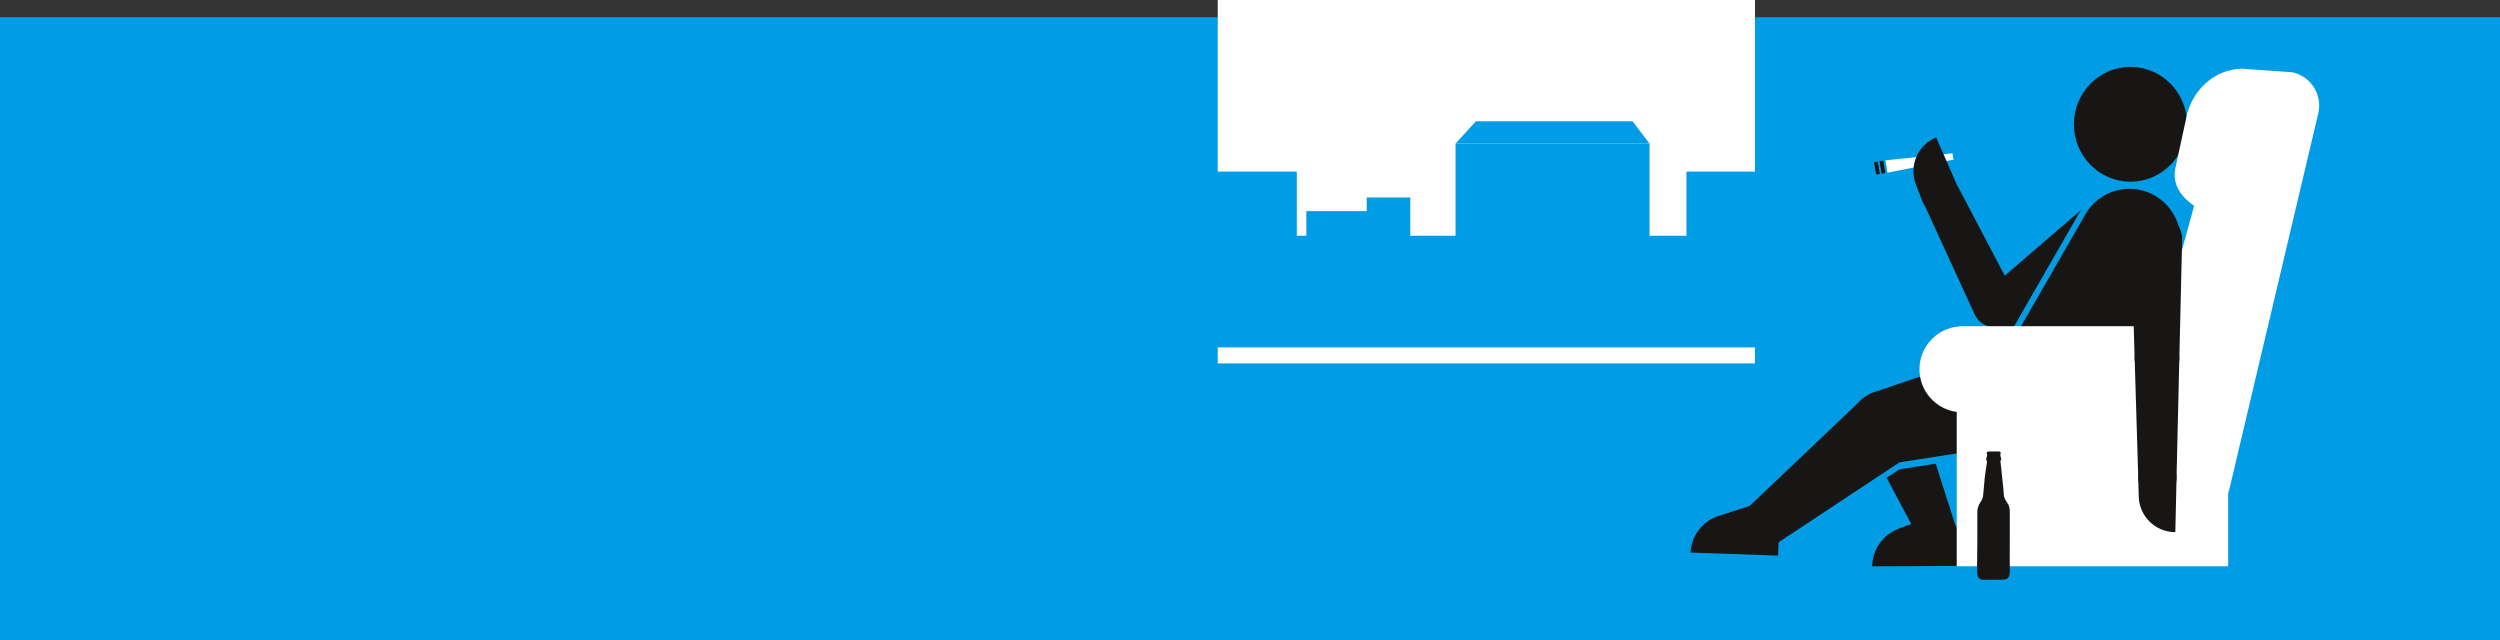 <?xml version="1.0" encoding="UTF-8"?>
<svg id="Laag_2" data-name="Laag 2" xmlns="http://www.w3.org/2000/svg" viewBox="0 0 375 96">
  <rect x="0" y="0" width="375" height="96" fill="#333333" stroke="none"/>
  <defs>
    <style>
      .cls-1, .cls-2 {
        fill-rule: evenodd;
      }

      .cls-1, .cls-2, .cls-3, .cls-4, .cls-5 {
        stroke-width: 0px;
      }

      .cls-1, .cls-3 {
        fill: #181614;
      }

      .cls-2, .cls-5 {
        fill: #fff;
      }

      .cls-4 {
        fill: #009de6;
      }
    </style>
  </defs>
  <g id="Laag_3" data-name="Laag 3">
    <rect class="cls-4" y="2.58" width="375" height="93.42"/>
    <g>
      <rect class="cls-5" x="182.66" width="80.59" height="54.51"/>
      <rect class="cls-4" x="179.66" y="35.36" width="84.9" height="16.75"/>
      <rect class="cls-4" x="179.65" y="25.74" width="14.87" height="11.85"/>
      <rect class="cls-4" x="205.01" y="29.62" width="6.53" height="6.53"/>
      <rect class="cls-4" x="218.33" y="21.53" width="29.1" height="15.36"/>
      <rect class="cls-4" x="252.97" y="25.74" width="12.59" height="12.59"/>
      <rect class="cls-4" x="195.95" y="31.67" width="11.14" height="6.66"/>
      <polygon class="cls-4" points="218.33 21.53 221.39 18.19 244.88 18.19 247.42 21.53 218.33 21.53"/>
    </g>
    <g>
      <path class="cls-3" d="m284.81,79.29l4.33-1.59h0c.43-.2.91-.32,1.41-.32,1.85,0,3.37,1.49,3.39,3.34l.04,4.17-13.15.06c.03-2.52,1.61-4.77,3.98-5.65"/>
      <path class="cls-3" d="m279.2,64.47c-.95-2.26.19-4.78,2.55-5.63,2.36-.85,5.04.28,5.99,2.54.05.12.1.24.13.37l5.97,18.71c.41,1.31-.28,2.71-1.63,3.2-1.35.49-2.89-.1-3.54-1.32l-9.31-17.5c-.06-.12-.12-.23-.17-.36"/>
      <path class="cls-3" d="m297.79,48.17c-1.15-1.41-.96-3.48.42-4.66l13.52-11.64s.06-.05.09-.07c1.65-1.34,4.06-1.1,5.4.54,1.34,1.64,1.09,4.05-.56,5.39-.03.02-.06.05-.09.07l-14.12,10.9c-1.44,1.11-3.51.89-4.66-.52"/>
      <path class="cls-3" d="m290.04,27.05c1.4-.69,3.1-.13,3.82,1.26l8.34,15.87s.03.05.04.08c.82,1.67.14,3.68-1.52,4.5-1.66.82-3.67.13-4.49-1.54-.01-.03-.03-.05-.04-.08l-7.48-16.3c-.66-1.42-.07-3.11,1.33-3.8"/>
      <path class="cls-4" d="m279.45,60.79c2.38-1.9,5.85-1.49,7.73.9,1.89,2.39,1.49,5.87-.9,7.77-.13.1-.26.2-.39.29l-20.46,13.53c-1.43.94-3.37.65-4.46-.73-1.08-1.37-.93-3.34.32-4.52l17.8-16.91c.12-.11.24-.22.37-.32"/>
      <path class="cls-4" d="m304.84,51.78c4.1-1.01,8.25,1.51,9.26,5.63,1.01,4.12-1.5,8.29-5.6,9.3-.23.06-.46.1-.68.14l-24.11,3.74c-2.79.44-5.49-1.34-6.18-4.14-.69-2.8.89-5.64,3.56-6.55l23.09-7.92c.22-.08.44-.14.67-.2"/>
      <path class="cls-3" d="m319.57,27.25c4.69,0,8.49-3.86,8.49-8.61s-3.8-8.61-8.49-8.61-8.49,3.86-8.49,8.61,3.8,8.61,8.49,8.61"/>
      <path class="cls-4" d="m322.21,29.35c3.66,2.12,4.91,6.83,2.8,10.5l-12.76,22.2c-2.11,3.68-6.79,4.94-10.45,2.81-3.66-2.12-4.91-6.82-2.8-10.5l12.76-22.2c2.11-3.68,6.79-4.94,10.45-2.81"/>
      <path class="cls-3" d="m323.25,29.35c3.66,2.12,4.91,6.83,2.8,10.5l-12.76,22.2c-2.11,3.68-6.79,4.94-10.45,2.81-3.66-2.12-4.91-6.82-2.8-10.5l12.76-22.2c2.11-3.68,6.79-4.94,10.45-2.81"/>
      <path class="cls-3" d="m279.45,59.75c2.38-1.9,5.85-1.49,7.73.9,1.89,2.39,1.49,5.87-.9,7.77-.13.1-.26.2-.39.29l-20.46,13.53c-1.43.94-3.37.65-4.46-.73-1.08-1.37-.93-3.34.32-4.52l17.8-16.91c.12-.11.24-.22.37-.32"/>
      <path class="cls-3" d="m304.84,50.73c4.1-1.01,8.25,1.51,9.26,5.63,1.01,4.12-1.5,8.29-5.6,9.3-.23.06-.46.1-.68.14l-24.11,3.74c-2.79.44-5.49-1.34-6.18-4.14-.69-2.8.89-5.64,3.56-6.55l23.09-7.92c.22-.08.44-.14.67-.2"/>
      <path class="cls-3" d="m257.78,77.4l4.39-1.42h0c.44-.19.92-.29,1.43-.27,1.85.06,3.31,1.62,3.25,3.47l-.13,4.16-13.14-.46c.13-2.52,1.79-4.71,4.2-5.49"/>
      <path class="cls-5" d="m287.92,55.39c0-3.42,2.66-6.21,6.02-6.43l.28-.03h29.92l4.98-18.04c-1.72-1.23-3.28-2.98-2.85-5.51l1.8-8.29c1.13-4.17,4.61-6.78,8.33-6.78l7.46.53c2.75.6,4.5,3.33,3.9,6.08l-13.36,56.48c-.05.21-.11.42-.18.62v10.92h-40.71v-23.15c-3.15-.42-5.59-3.12-5.59-6.39"/>
      <g>
        <path class="cls-3" d="m326.3,79.82c-2.97.01-5.4-2.35-5.49-5.33l-.07-2.73s0-.05,0-.08c0-1.59,1.28-2.89,2.86-2.89,1.58,0,2.87,1.28,2.88,2.87v.08s-.18,8.09-.18,8.09Z"/>
        <path class="cls-3" d="m323.62,74.55c-1.56,0-2.84-1.24-2.88-2.81l-.54-17.92s0-.06,0-.09c0-1.86,1.49-3.37,3.34-3.38,1.85,0,3.35,1.49,3.36,3.35,0,.03,0,.06,0,.09l-.42,17.93c-.03,1.56-1.3,2.82-2.86,2.83"/>
        <path class="cls-3" d="m323.56,57.08c-1.82,0-3.31-1.45-3.36-3.26l-.53-17.83s0-.08,0-.11c0-2.12,1.7-3.85,3.81-3.86,2.12,0,3.83,1.71,3.84,3.83,0,.04,0,.08,0,.11l-.42,17.83c-.04,1.82-1.52,3.28-3.34,3.29"/>
      </g>
      <path class="cls-1" d="m281.11,24.33l.56-.09.31,1.85-.56.09-.31-1.85h0Zm1.69,1.62l-.56.09-.31-1.85.56-.09.31,1.85h0Z"/>
      <polygon class="cls-2" points="282.82 24.05 292.87 22.99 293.03 23.95 283.12 25.9 282.82 24.05 282.82 24.05"/>
      <path class="cls-3" d="m290.42,20.61c-2.75,1.12-4.1,4.23-3.05,7.02l.98,2.55s.02.05.03.07c.6,1.47,2.28,2.19,3.75,1.59,1.47-.6,2.17-2.28,1.57-3.75l-.03-.07-3.25-7.41Z"/>
    </g>
    <path class="cls-3" d="m297.68,86.99c-.68.01-.95-.33-1.02-.57-.12-.39-.09-.83-.09-1.25-.02-.3,0-.51,0-.9,0-1.09.03-2.18.03-3.27s0-2.28,0-3.41c0-.36-.01-.73.02-1.09.04-.44.23-.84.47-1.2.22-.32.36-.67.39-1.07.07-.85.14-1.69.23-2.54.08-.71.2-1.41.3-2.12.01-.11.03-.21.04-.32,0-.08,0-.15-.09-.2-.03-.01-.04-.12-.03-.18.03-.17.08-.34.12-.51.03-.11.04-.21-.04-.32-.07-.09.04-.25.17-.29.08-.02.17-.03.25-.03.46,0,.93,0,1.39,0,.11,0,.21.03.26.13.04.07.05.12,0,.21-.04.07-.04.17-.03.25.03.18.08.36.12.54.02.08.04.17-.07.22-.03.01-.04.08-.04.12.04.37.09.74.13,1.11.11.96.21,1.93.3,2.9.04.36.06.72.09,1.09.03.29.14.54.29.78.18.29.39.56.49.89.11.36.12.71.11,1.08-.02,1.05.02,2.07,0,3.12-.02,1.38-.01,4.96,0,5.37,0,.24,0,.71-.14.97-.22.37-.45.43-.81.44-.21.02-2.51.04-2.85.02Z"/>
  </g>
</svg>